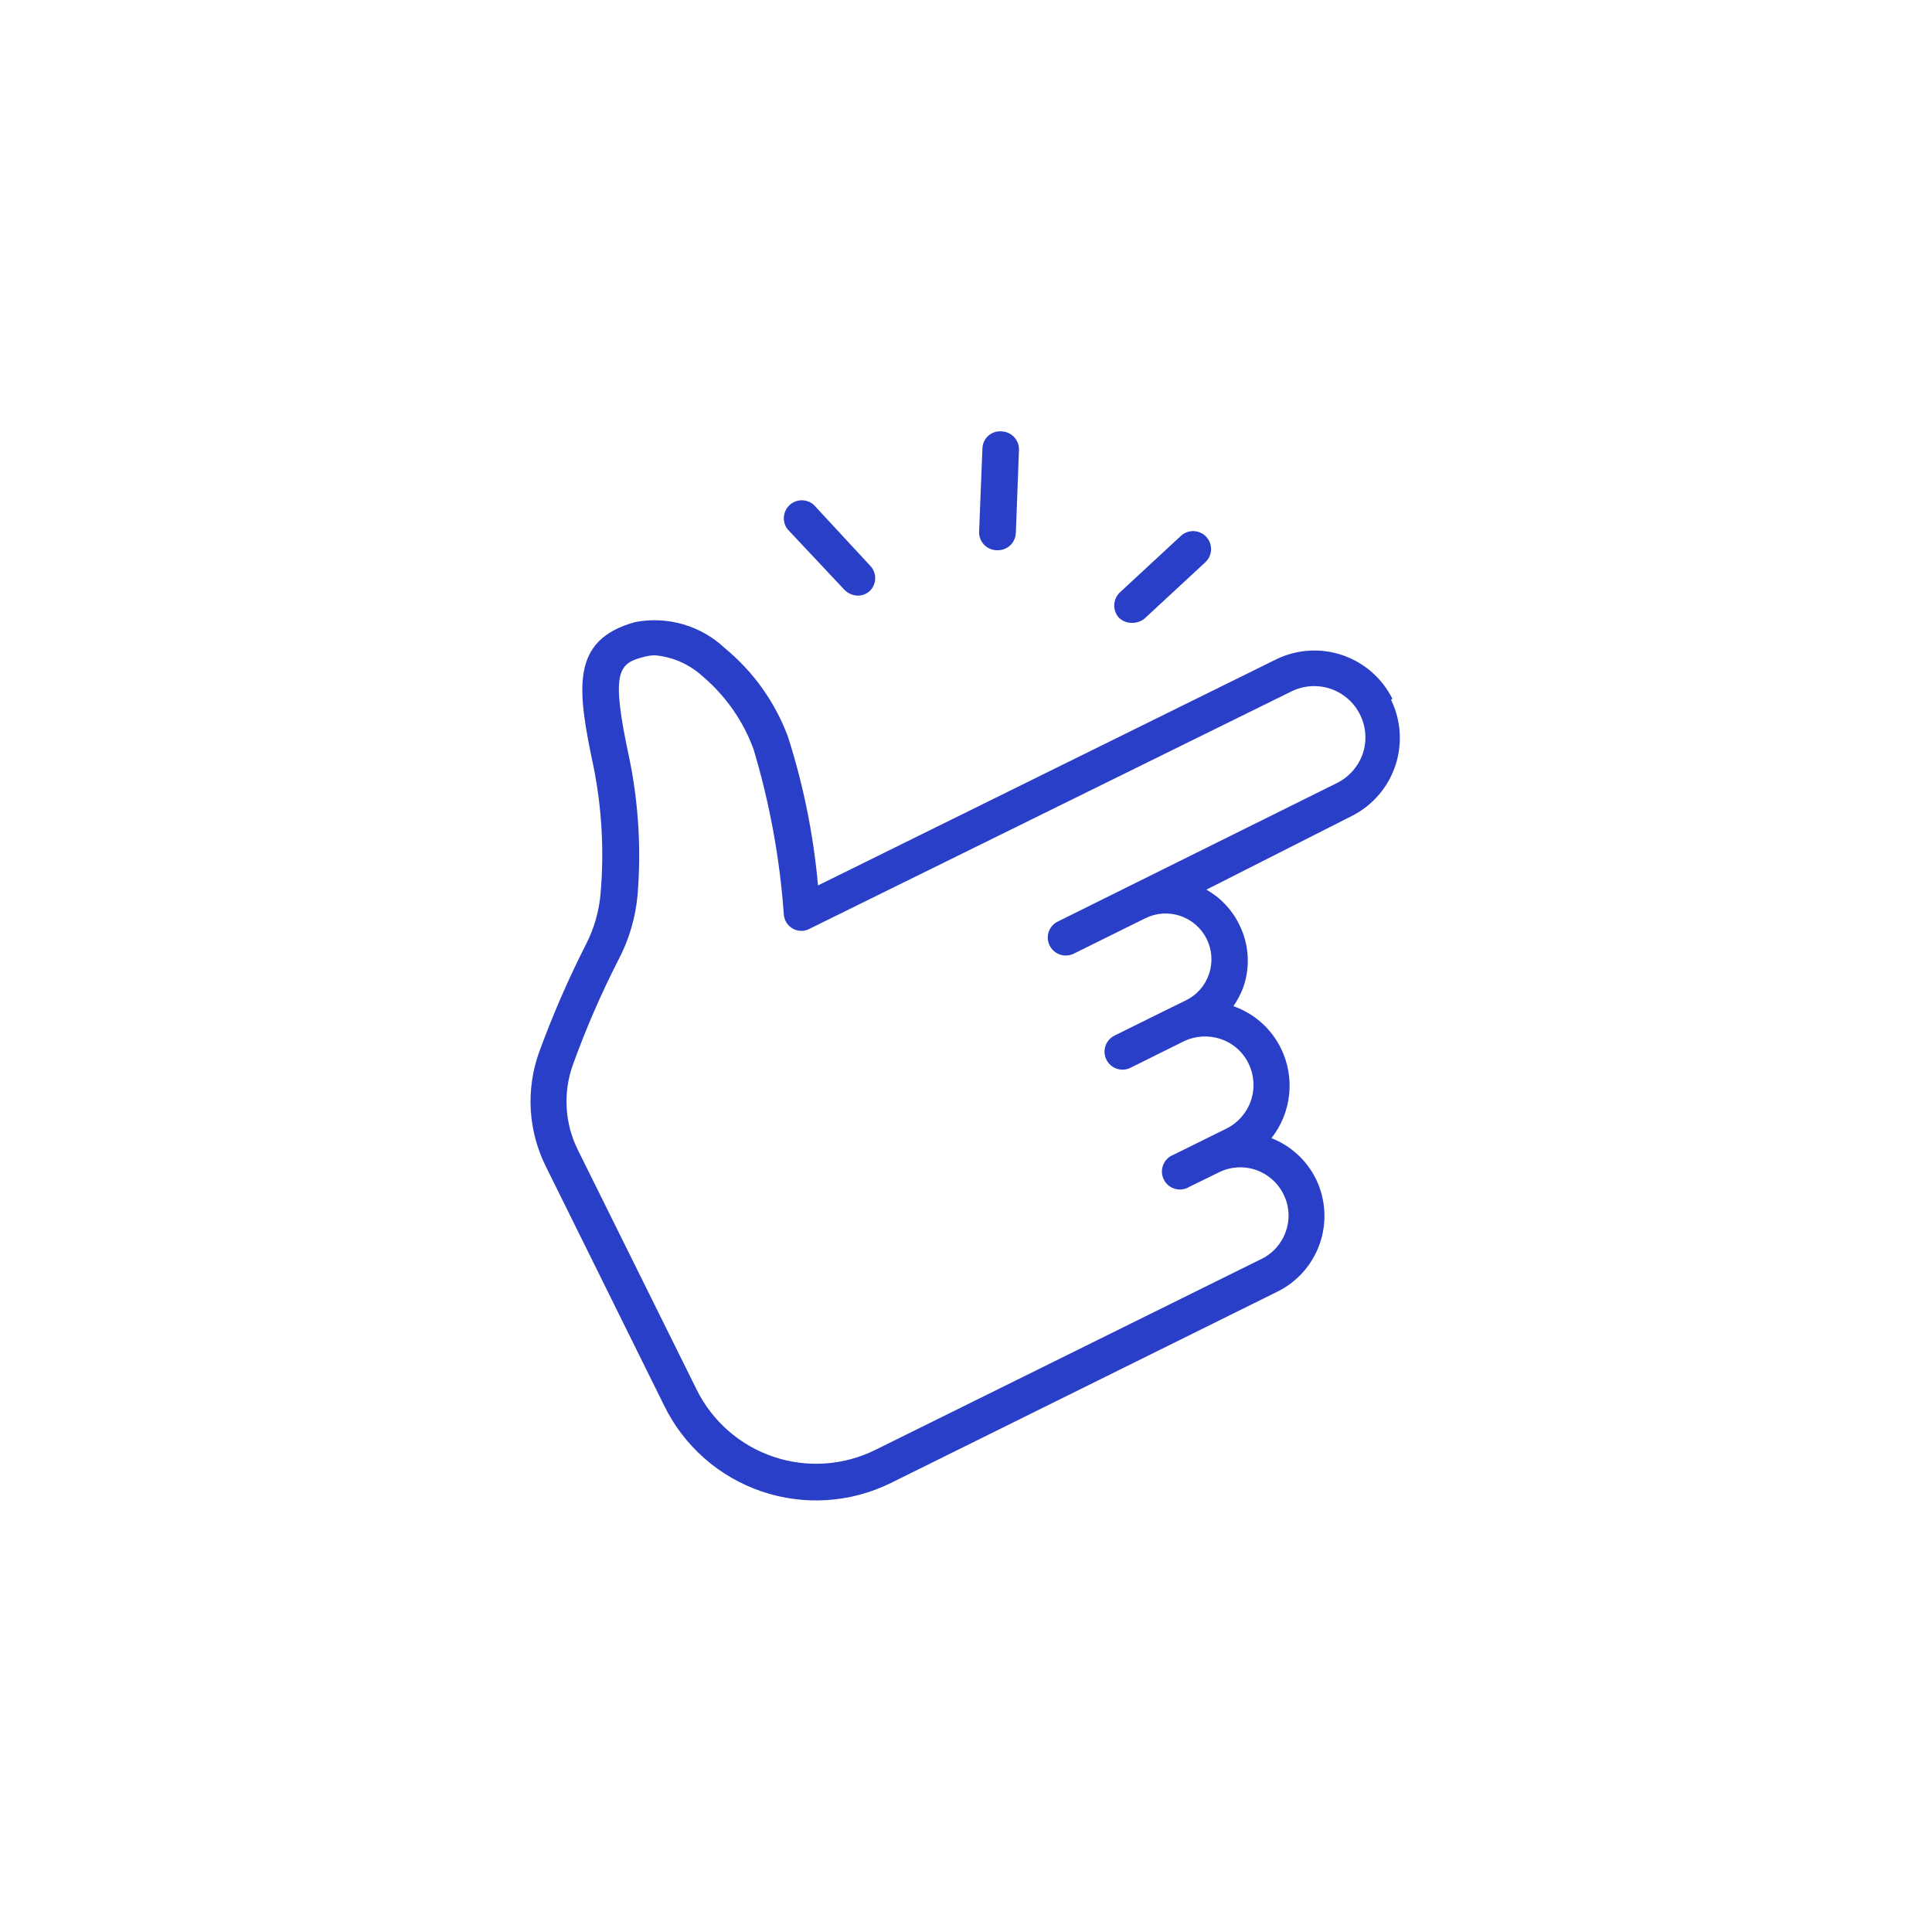 <?xml version="1.0" encoding="utf-8"?>
<svg xmlns="http://www.w3.org/2000/svg" width="1200pt" height="1200pt" version="1.1" viewBox="0 0 1200 1200">
 <g fill="#2a3fc7">
  <path d="m864.84 434.04c-6.348-12.75-17.469-22.48-30.949-27.086-13.477-4.606-28.227-3.711-41.051 2.488l-284.76 140.52c-2.801-31.438-9.078-62.469-18.719-92.52-7.992-21.402-21.484-40.316-39.121-54.84-14.91-14.062-35.676-20.09-55.797-16.203-40.441 11.16-36 41.641-25.68 90.359v0.004c5.062 25.508 6.516 51.602 4.316 77.52-0.855 11.168-3.914 22.055-9 32.039-11.219 22.055-21.078 44.777-29.52 68.039-7.953 22.828-6.441 47.895 4.203 69.602l73.801 149.16h-0.004c12.27 25.062 34.008 44.207 60.418 53.215 26.41 9.004 55.32 7.129 80.344-5.215l240-118.8c12.465-6.125 21.992-16.941 26.488-30.078 4.5-13.137 3.606-27.523-2.488-40.004-5.742-11.57-15.578-20.594-27.602-25.316 6.141-7.805 9.949-17.18 10.988-27.055 1.039-9.871-0.73-19.836-5.106-28.746-6.019-12.262-16.625-21.66-29.523-26.16 2.586-3.719 4.684-7.75 6.242-12 4.375-12.75 3.426-26.723-2.641-38.762-4.426-9.121-11.547-16.66-20.398-21.598l90.719-45.961c12.621-6.481 22.203-17.645 26.691-31.105 4.484-13.457 3.519-28.141-2.691-40.895zm-18.359 33.961c-2.75 7.988-8.523 14.582-16.082 18.359l-173.4 86.039c-2.656 1.293-4.684 3.594-5.629 6.387-0.945 2.797-0.734 5.856 0.59 8.496 1.312 2.66 3.637 4.691 6.453 5.637 2.812 0.945 5.891 0.73 8.547-0.598l44.398-21.961c6.758-3.356 14.574-3.891 21.727-1.48 7.148 2.406 13.051 7.555 16.402 14.316 3.356 6.758 3.883 14.574 1.473 21.727-2.394 7.191-7.586 13.117-14.402 16.438l-11.281 5.519-33 16.32h0.004c-5.535 2.719-7.82 9.406-5.102 14.941s9.406 7.816 14.941 5.098l33.121-16.441-0.004 0.004c7.16-3.465 15.387-3.981 22.922-1.441 7.562 2.504 13.797 7.957 17.281 15.121 3.543 7.164 4.106 15.441 1.562 23.016-2.539 7.578-7.977 13.844-15.125 17.426l-33 16.32v-0.004c-2.938 1.117-5.273 3.426-6.422 6.352-1.152 2.93-1.012 6.207 0.383 9.023 1.391 2.82 3.91 4.922 6.934 5.789 3.023 0.863 6.273 0.414 8.945-1.242l18.359-9c7.113-3.527 15.336-4.082 22.855-1.535 7.519 2.543 13.719 7.973 17.227 15.094 3.621 7.109 4.184 15.387 1.559 22.922-2.523 7.551-7.969 13.773-15.117 17.281l-240 118.68c-19.672 9.723-42.398 11.246-63.188 4.223-20.793-7.019-37.945-22.004-47.695-41.664l-73.918-149.16c-8.02-16.273-9.145-35.09-3.121-52.199 8.039-22.383 17.5-44.227 28.32-65.402 6.644-12.547 10.727-26.297 12-40.438 2.312-28.094 0.656-56.371-4.922-84-12-55.559-7.32-60 9.84-64.199h0.004c2-0.492 4.055-0.734 6.117-0.723 10.91 1.023 21.188 5.574 29.281 12.961 14.301 12.078 25.219 27.668 31.68 45.238 10.039 33.445 16.359 67.895 18.84 102.72 0.258 3.723 2.379 7.062 5.641 8.879 3.25 1.793 7.191 1.793 10.441 0l299.16-147.36c7.586-3.769 16.363-4.356 24.383-1.629 8.02 2.727 14.621 8.539 18.34 16.148 3.68 7.473 4.285 16.09 1.68 24z"/>
  <path d="m524.52 366.36c2.188 2.234 5.156 3.523 8.281 3.602 2.809-0.004 5.512-1.074 7.559-3 4.316-4.352 4.316-11.371 0-15.723l-34.801-37.559c-4.281-3.934-10.867-3.918-15.133 0.031-4.266 3.953-4.781 10.52-1.188 15.09z"/>
  <path d="m619.8 341.76c5.981 0.004 10.902-4.707 11.16-10.684l1.922-51.121-0.004 0.004c0.23-3.023-0.777-6.008-2.789-8.27-2.016-2.262-4.863-3.609-7.891-3.731-3.035-0.305-6.062 0.68-8.34 2.707-2.281 2.031-3.606 4.922-3.66 7.973l-2.039 51.121c-0.246 3.188 0.891 6.324 3.117 8.621 2.227 2.293 5.328 3.523 8.523 3.379z"/>
  <path d="m703.56 386.88c2.777-0.055 5.449-1.074 7.562-2.879l37.559-34.801c4.508-4.207 4.75-11.273 0.539-15.777-4.207-4.508-11.273-4.75-15.777-0.543l-37.441 34.68c-2.363 2.031-3.785 4.953-3.922 8.066s1.023 6.144 3.203 8.375c2.297 1.969 5.254 3 8.277 2.879z"/>
 </g>
</svg>